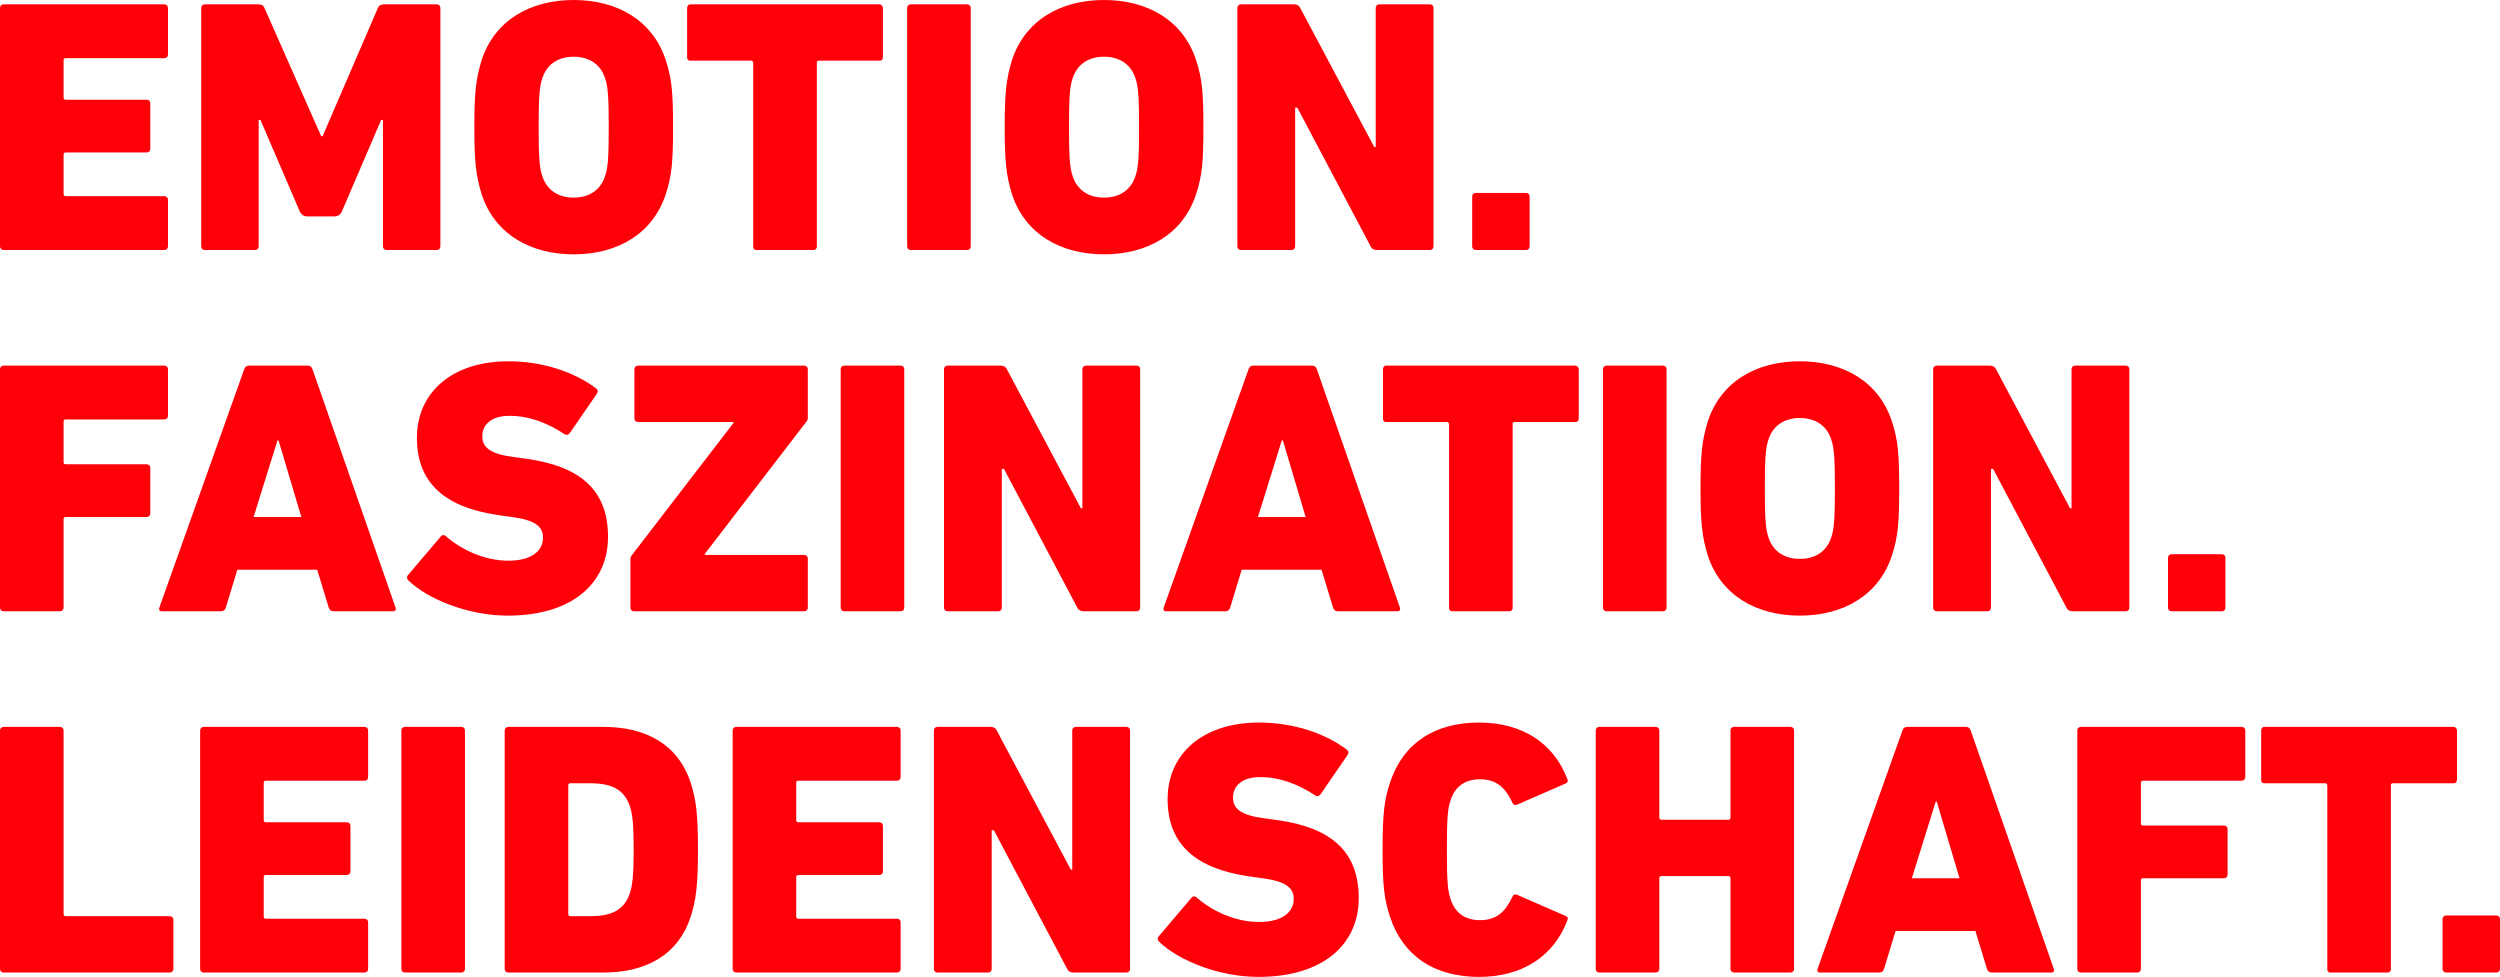 <?xml version="1.0" encoding="UTF-8"?> <svg xmlns="http://www.w3.org/2000/svg" xmlns:xlink="http://www.w3.org/1999/xlink" xmlns:xodm="http://www.corel.com/coreldraw/odm/2003" xml:space="preserve" width="100%" height="100%" version="1.1" style="shape-rendering:geometricPrecision; text-rendering:geometricPrecision; image-rendering:optimizeQuality; fill-rule:evenodd; clip-rule:evenodd" viewBox="0 0 17120.09 6689.78"> <defs> <style type="text/css"> .fil0 {fill:#FF0009;fill-rule:nonzero} </style> </defs> <g id="Ebene_x0020_1">  <path class="fil0" d="M-0 6635.35c0,14.85 9.91,24.73 24.73,24.73l1138.06 0c14.85,0 24.73,-9.88 24.73,-24.73l0 -336.48c0,-14.82 -9.88,-24.73 -24.73,-24.73l-712.5 0c-9.92,0 -14.86,-4.94 -14.86,-14.85l0 -1256.81c0,-14.82 -9.91,-24.73 -24.73,-24.73l-385.97 0c-14.82,0 -24.73,9.91 -24.73,24.73l0 1632.87zm1370.58 0c0,14.85 9.88,24.73 24.73,24.73l1100.95 0c14.85,0 24.73,-9.88 24.73,-24.73l0 -319.16c0,-14.85 -9.88,-24.73 -24.73,-24.73l-675.4 0c-9.91,0 -14.85,-4.94 -14.85,-14.85l0 -269.67c0,-9.91 4.94,-14.85 14.85,-14.85l554.18 0c14.82,0 24.73,-9.88 24.73,-24.73l0 -311.71c0,-14.85 -9.91,-24.77 -24.73,-24.77l-554.18 0c-9.91,0 -14.85,-4.94 -14.85,-14.81l0 -254.85c0,-9.88 4.94,-14.85 14.85,-14.85l675.4 0c14.85,0 24.73,-9.88 24.73,-24.73l0 -319.16c0,-14.82 -9.88,-24.73 -24.73,-24.73l-1100.95 0c-14.85,0 -24.73,9.91 -24.73,24.73l0 1632.87zm1378.02 0c0,14.85 9.88,24.73 24.73,24.73l385.94 0c14.85,0 24.76,-9.88 24.76,-24.73l0 -1632.87c0,-14.82 -9.91,-24.73 -24.76,-24.73l-385.94 0c-14.85,0 -24.73,9.91 -24.73,24.73l0 1632.87zm707.53 0c0,14.85 9.91,24.73 24.76,24.73l650.67 0c296.9,0 514.59,-123.69 598.7,-383.47 34.64,-108.87 49.49,-205.36 49.49,-457.7 0,-254.81 -14.85,-348.82 -49.49,-457.69 -84.11,-259.75 -301.8,-383.47 -598.7,-383.47l-650.67 0c-14.85,0 -24.76,9.91 -24.76,24.73l0 1632.87zm435.43 -376.06l0 -880.75c0,-9.88 4.98,-14.85 14.85,-14.85l131.13 0c153.39,0 237.49,42.05 277.11,160.83 14.82,49.46 24.73,106.36 24.73,294.39 0,188.03 -9.91,244.94 -24.73,294.43 -39.62,118.75 -123.72,160.8 -277.11,160.8l-131.13 0c-9.87,0 -14.85,-4.94 -14.85,-14.85zm1125.68 376.06c0,14.85 9.91,24.73 24.77,24.73l1100.91 0c14.85,0 24.76,-9.88 24.76,-24.73l0 -319.16c0,-14.85 -9.91,-24.73 -24.76,-24.73l-675.39 0c-9.92,0 -14.86,-4.94 -14.86,-14.85l0 -269.67c0,-9.91 4.94,-14.85 14.86,-14.85l554.18 0c14.85,0 24.73,-9.88 24.73,-24.73l0 -311.71c0,-14.85 -9.88,-24.77 -24.73,-24.77l-554.18 0c-9.92,0 -14.86,-4.94 -14.86,-14.81l0 -254.85c0,-9.88 4.94,-14.85 14.86,-14.85l675.39 0c14.85,0 24.76,-9.88 24.76,-24.73l0 -319.16c0,-14.82 -9.91,-24.73 -24.76,-24.73l-1100.91 0c-14.86,0 -24.77,9.91 -24.77,24.73l0 1632.87zm1378.02 0c0,14.85 9.88,24.73 24.73,24.73l346.36 0c14.85,0 24.76,-9.88 24.76,-24.73l0 -950.03 14.82 0 502.25 950.03c7.41,17.32 24.73,24.73 42.05,24.73l363.68 0c14.85,0 24.73,-9.88 24.73,-24.73l0 -1632.87c0,-14.82 -9.88,-24.73 -24.73,-24.73l-346.36 0c-14.85,0 -24.73,9.91 -24.73,24.73l0 952.5 -9.91 0 -507.15 -952.5c-7.45,-17.32 -24.77,-24.73 -42.09,-24.73l-363.68 0c-14.85,0 -24.73,9.91 -24.73,24.73l0 1632.87zm2221.69 54.43c450.25,0 687.78,-227.61 687.78,-539.33 0,-319.15 -188.03,-482.46 -556.69,-534.38l-89.04 -12.39c-160.83,-19.79 -215.26,-66.81 -215.26,-141.04 0,-81.63 61.87,-141 185.56,-141 133.59,0 259.78,47.02 378.53,126.19 12.38,7.4 24.73,4.93 34.64,-7.45l185.56 -269.66c9.88,-14.85 7.41,-27.2 -4.97,-37.11 -150.92,-113.81 -368.62,-185.56 -601.17,-185.56 -381,0 -625.93,210.32 -625.93,524.51 0,314.18 197.9,477.48 561.58,529.44l89.08 12.35c165.77,22.3 212.76,69.29 212.76,141.04 0,94.02 -81.63,158.33 -237.49,158.33 -168.24,0 -326.57,-79.16 -428.03,-168.24 -9.87,-9.88 -24.73,-9.88 -34.6,2.47l-222.68 262.25c-12.38,12.39 -9.91,29.71 2.47,39.59 126.19,123.71 403.26,239.99 677.9,239.99zm900.5 -415.64c89.08,274.6 306.81,415.64 611.12,415.64 296.86,0 509.62,-141.04 603.64,-383.47 7.44,-17.32 4.97,-27.23 -12.35,-34.64l-329.07 -143.51c-17.32,-7.41 -27.2,-2.47 -34.61,14.85 -47.03,98.95 -106.4,158.33 -220.2,158.33 -106.4,0 -173.18,-51.93 -202.89,-145.95 -17.32,-51.96 -24.73,-103.93 -24.73,-336.48 0,-232.55 7.41,-284.51 24.73,-336.44 29.71,-94.02 96.49,-145.98 202.89,-145.98 113.8,0 173.17,59.37 220.2,158.33 7.41,17.32 17.29,22.26 34.61,14.85l329.07 -143.51c17.32,-7.41 19.79,-17.32 12.35,-34.61 -94.02,-242.46 -306.78,-383.5 -603.64,-383.5 -304.31,0 -522.04,141.04 -611.12,415.64 -37.08,113.8 -49.46,205.35 -49.46,455.22 0,249.88 12.38,341.42 49.46,455.23zm1410.19 361.21c0,14.85 9.88,24.73 24.73,24.73l385.94 0c14.86,0 24.77,-9.88 24.77,-24.73l0 -621c0,-9.88 4.94,-14.81 14.82,-14.81l457.69 0c9.91,0 14.85,4.93 14.85,14.81l0 621c0,14.85 9.91,24.73 24.77,24.73l385.93 0c14.86,0 24.73,-9.88 24.73,-24.73l0 -1632.87c0,-14.82 -9.87,-24.73 -24.73,-24.73l-385.93 0c-14.86,0 -24.77,9.91 -24.77,24.73l0 596.26c0,9.88 -4.94,14.82 -14.85,14.82l-457.69 0c-9.88,0 -14.82,-4.94 -14.82,-14.82l0 -596.26c0,-14.82 -9.91,-24.73 -24.77,-24.73l-385.94 0c-14.85,0 -24.73,9.91 -24.73,24.73l0 1632.87zm1519.03 0c-4.94,14.85 2.47,24.73 17.32,24.73l405.77 0c17.28,0 27.2,-9.88 32.14,-24.73l79.16 -259.79 546.77 0 79.16 259.79c4.94,14.85 14.85,24.73 32.18,24.73l408.19 0c14.86,0 22.26,-9.88 17.33,-24.73l-569.03 -1632.87c-4.94,-14.82 -14.82,-24.73 -32.14,-24.73l-403.26 0c-17.32,0 -27.24,9.91 -32.18,24.73l-581.41 1632.87zm645.73 -621l163.3 -524.47 7.4 0 155.86 524.47 -326.56 0zm1133.08 621c0,14.85 9.92,24.73 24.77,24.73l385.94 0c14.85,0 24.73,-9.88 24.73,-24.73l0 -606.15c0,-9.87 4.97,-14.85 14.85,-14.85l554.18 0c14.85,0 24.73,-9.88 24.73,-24.73l0 -311.71c0,-14.85 -9.88,-24.77 -24.73,-24.77l-554.18 0c-9.88,0 -14.85,-4.94 -14.85,-14.81l0 -277.11c0,-9.88 4.97,-14.85 14.85,-14.85l675.39 0c14.85,0 24.77,-9.88 24.77,-24.73l0 -319.16c0,-14.82 -9.92,-24.73 -24.77,-24.73l-1100.91 0c-14.85,0 -24.77,9.91 -24.77,24.73l0 1632.87zm2122.7 24.73c4.94,0 9.88,0 12.38,-2.47 7.41,-4.94 9.88,-7.41 12.35,-14.86l0 -7.4 0 -1256.81 0 -7.41c2.47,-2.47 2.47,-4.97 4.94,-4.97 2.5,-2.47 4.97,-2.47 9.91,-2.47l413.18 0 4.94 0c4.93,0 9.87,-2.47 12.38,-4.94 4.94,-4.94 7.41,-12.38 7.41,-19.79l0 -336.48c0,-4.94 -2.47,-9.88 -4.94,-12.35 0,-2.47 -2.47,-4.97 -2.47,-4.97 -4.98,-4.94 -9.92,-7.41 -17.32,-7.41l-1291.45 0 -7.45 0c-9.87,2.47 -17.28,12.38 -17.28,24.73l0 336.48c0,4.94 0,9.88 2.47,14.85 2.47,0 2.47,2.47 2.47,2.47l2.47 2.47c2.47,2.47 4.93,4.94 9.87,4.94l7.45 0 413.17 0 2.47 0c7.41,2.47 12.35,7.44 12.35,14.85l0 1256.81 0 7.4c0,4.98 2.47,7.45 4.97,9.92 4.94,4.94 7.41,7.41 12.35,7.41l7.44 0 385.94 0zm378.53 -24.73c0,14.85 9.91,24.73 24.73,24.73l343.89 0c14.85,0 24.76,-9.88 24.76,-24.73l0 -341.42c0,-14.85 -9.91,-24.73 -24.76,-24.73l-343.89 0c-14.82,0 -24.73,9.88 -24.73,24.73l0 341.42z"></path> <path class="fil0" d="M-0 4161.32c0,14.85 9.91,24.73 24.73,24.73l385.97 0c14.82,0 24.73,-9.88 24.73,-24.73l0 -606.14c0,-9.88 4.94,-14.86 14.86,-14.86l554.17 0c14.82,0 24.73,-9.87 24.73,-24.72l0 -311.72c0,-14.85 -9.91,-24.76 -24.73,-24.76l-554.17 0c-9.92,0 -14.86,-4.94 -14.86,-14.82l0 -277.11c0,-9.88 4.94,-14.85 14.86,-14.85l675.39 0c14.85,0 24.73,-9.88 24.73,-24.73l0 -319.16c0,-14.81 -9.88,-24.73 -24.73,-24.73l-1100.95 0c-14.82,0 -24.73,9.92 -24.73,24.73l0 1632.87zm1091.04 0c-4.98,14.85 2.47,24.73 17.32,24.73l405.73 0c17.32,0 27.2,-9.88 32.17,-24.73l79.16 -259.79 546.77 0 79.17 259.79c4.94,14.85 14.81,24.73 32.14,24.73l408.23 0c14.85,0 22.26,-9.88 17.32,-24.73l-569.03 -1632.87c-4.94,-14.81 -14.85,-24.73 -32.17,-24.73l-403.26 0c-17.32,0 -27.2,9.92 -32.18,24.73l-581.37 1632.87zm645.72 -621l163.27 -524.47 7.44 0 155.86 524.47 -326.57 0zm1739.23 675.43c450.25,0 687.78,-227.61 687.78,-539.32 0,-319.16 -188.03,-482.46 -556.65,-534.39l-89.08 -12.38c-160.83,-19.79 -215.23,-66.82 -215.23,-141.04 0,-81.64 61.84,-141.01 185.53,-141.01 133.59,0 259.78,47.03 378.53,126.19 12.38,7.41 24.73,4.94 34.64,-7.44l185.56 -269.67c9.88,-14.85 7.41,-27.2 -4.97,-37.11 -150.89,-113.81 -368.62,-185.56 -601.17,-185.56 -381,0 -625.93,210.29 -625.93,524.51 0,314.18 197.9,477.48 561.62,529.45l89.04 12.34c165.77,22.3 212.76,69.29 212.76,141.05 0,94.01 -81.63,158.32 -237.49,158.32 -168.24,0 -326.57,-79.16 -428.03,-168.24 -9.87,-9.88 -24.73,-9.88 -34.6,2.47l-222.68 262.26c-12.38,12.38 -9.91,29.7 2.47,39.58 126.19,123.72 403.26,239.99 677.9,239.99zm2031.15 -29.7c14.86,0 24.73,-9.88 24.73,-24.73l0 -336.48c0,-14.82 -9.87,-24.73 -24.73,-24.73l-680.36 0 0 -7.41 697.69 -907.98c4.93,-7.41 7.4,-14.85 7.4,-24.73l0 -331.54c0,-14.81 -9.87,-24.73 -24.73,-24.73l-1138.06 0c-14.85,0 -24.73,9.92 -24.73,24.73l0 336.48c0,14.85 9.88,24.73 24.73,24.73l653.17 0 0 7.45 -697.69 907.94c-4.94,7.44 -7.41,14.85 -7.41,24.76l0 331.51c0,14.85 9.88,24.73 24.73,24.73l1165.26 0zm249.88 -24.73c0,14.85 9.87,24.73 24.73,24.73l385.93 0c14.86,0 24.77,-9.88 24.77,-24.73l0 -1632.87c0,-14.81 -9.91,-24.73 -24.77,-24.73l-385.93 0c-14.86,0 -24.73,9.92 -24.73,24.73l0 1632.87zm707.56 0c0,14.85 9.88,24.73 24.73,24.73l346.36 0c14.85,0 24.73,-9.88 24.73,-24.73l0 -950.03 14.85 0 502.25 950.03c7.41,17.32 24.73,24.73 42.05,24.73l363.68 0c14.85,0 24.73,-9.88 24.73,-24.73l0 -1632.87c0,-14.81 -9.88,-24.73 -24.73,-24.73l-346.36 0c-14.85,0 -24.76,9.92 -24.76,24.73l0 952.5 -9.88 0 -507.19 -952.5c-7.41,-17.32 -24.73,-24.73 -42.05,-24.73l-363.68 0c-14.85,0 -24.73,9.92 -24.73,24.73l0 1632.87zm1504.21 0c-4.97,14.85 2.47,24.73 17.32,24.73l405.73 0c17.32,0 27.2,-9.88 32.14,-24.73l79.2 -259.79 546.73 0 79.17 259.79c4.97,14.85 14.85,24.73 32.17,24.73l408.24 0c14.81,0 22.26,-9.88 17.32,-24.73l-569.03 -1632.87c-4.98,-14.81 -14.86,-24.73 -32.18,-24.73l-403.26 0c-17.32,0 -27.23,9.92 -32.17,24.73l-581.38 1632.87zm645.69 -621l163.3 -524.47 7.41 0 155.89 524.47 -326.6 0zm1719.51 645.73c4.94,0 9.88,0 12.35,-2.47 7.44,-4.94 9.91,-7.41 12.38,-14.85l0 -7.41 0 -1256.81 0 -7.4c2.47,-2.47 2.47,-4.98 4.94,-4.98 2.47,-2.47 4.94,-2.47 9.91,-2.47l413.14 0 4.97 0c4.94,0 9.88,-2.47 12.35,-4.94 4.94,-4.94 7.45,-12.38 7.45,-19.79l0 -336.48c0,-4.94 -2.51,-9.88 -4.98,-12.34 0,-2.47 -2.47,-4.98 -2.47,-4.98 -4.94,-4.94 -9.88,-7.41 -17.32,-7.41l-1291.41 0 -7.45 0c-9.87,2.47 -17.32,12.39 -17.32,24.73l0 336.48c0,4.94 0,9.88 2.47,14.85 2.47,0 2.47,2.47 2.47,2.47l2.51 2.47c2.46,2.47 4.93,4.94 9.87,4.94l7.45 0 413.13 0 2.47 0c7.45,2.47 12.39,7.45 12.39,14.85l0 1256.81 0 7.41c0,4.97 2.47,7.44 4.94,9.91 4.93,4.94 7.44,7.41 12.38,7.41l7.41 0 385.97 0zm643.22 -24.73c0,14.85 9.88,24.73 24.73,24.73l385.94 0c14.85,0 24.76,-9.88 24.76,-24.73l0 -1632.87c0,-14.81 -9.91,-24.73 -24.76,-24.73l-385.94 0c-14.85,0 -24.73,9.92 -24.73,24.73l0 1632.87zm1348.32 54.43c296.89,0 541.83,-138.53 630.87,-413.17 42.09,-128.66 49.49,-227.61 49.49,-457.69 0,-230.09 -7.4,-329.04 -49.49,-457.7 -89.04,-274.6 -333.98,-413.17 -630.87,-413.17 -296.87,0 -541.8,138.57 -630.88,413.17 -39.58,128.66 -49.46,227.61 -49.46,457.7 0,230.08 9.88,329.03 49.46,457.69 89.08,274.64 334.01,413.17 630.88,413.17zm0 -388.44c-108.84,0 -185.53,-54.4 -215.23,-148.41 -19.79,-56.91 -24.73,-133.6 -24.73,-334.01 0,-200.38 4.94,-277.08 24.73,-333.98 29.7,-94.01 106.39,-148.45 215.23,-148.45 108.86,0 185.56,54.44 215.26,148.45 19.79,56.9 24.73,133.6 24.73,333.98 0,200.41 -4.94,277.1 -24.73,334.01 -29.7,94.01 -106.4,148.41 -215.26,148.41zm912.92 334.01c0,14.85 9.87,24.73 24.72,24.73l346.36 0c14.85,0 24.73,-9.88 24.73,-24.73l0 -950.03 14.85 0 502.25 950.03c7.41,17.32 24.73,24.73 42.05,24.73l363.68 0c14.86,0 24.73,-9.88 24.73,-24.73l0 -1632.87c0,-14.81 -9.87,-24.73 -24.73,-24.73l-346.35 0c-14.86,0 -24.77,9.92 -24.77,24.73l0 952.5 -9.88 0 -507.19 -952.5c-7.4,-17.32 -24.73,-24.73 -42.05,-24.73l-363.68 0c-14.85,0 -24.72,9.92 -24.72,24.73l0 1632.87zm1608.1 0c0,14.85 9.91,24.73 24.73,24.73l343.88 0c14.86,0 24.77,-9.88 24.77,-24.73l0 -341.42c0,-14.85 -9.91,-24.73 -24.77,-24.73l-343.88 0c-14.82,0 -24.73,9.88 -24.73,24.73l0 341.42z"></path> <path class="fil0" d="M-0 1687.3c0,14.85 9.91,24.73 24.73,24.73l1100.95 0c14.85,0 24.73,-9.88 24.73,-24.73l0 -319.16c0,-14.85 -9.88,-24.73 -24.73,-24.73l-675.39 0c-9.92,0 -14.86,-4.94 -14.86,-14.85l0 -269.67c0,-9.91 4.94,-14.85 14.86,-14.85l554.17 0c14.82,0 24.73,-9.88 24.73,-24.73l0 -311.71c0,-14.86 -9.91,-24.77 -24.73,-24.77l-554.17 0c-9.92,0 -14.86,-4.94 -14.86,-14.81l0 -254.85c0,-9.88 4.94,-14.85 14.86,-14.85l675.39 0c14.85,0 24.73,-9.88 24.73,-24.73l0 -319.16c0,-14.82 -9.88,-24.73 -24.73,-24.73l-1100.95 0c-14.82,0 -24.73,9.91 -24.73,24.73l0 1632.87zm1378.02 0c0,14.85 9.88,24.73 24.73,24.73l343.89 0c14.85,0 24.73,-9.88 24.73,-24.73l0 -865.9 12.38 0 269.66 628.41c14.86,24.73 32.18,32.13 47.03,32.13l192.97 0c14.85,0 34.64,-7.4 46.99,-32.13l269.66 -628.41 12.38 0 0 865.9c0,14.85 9.92,24.73 24.73,24.73l343.89 0c14.85,0 24.77,-9.88 24.77,-24.73l0 -1632.87c0,-14.82 -9.92,-24.73 -24.77,-24.73l-361.21 0c-17.28,0 -34.6,4.94 -42.05,24.73l-378.53 878.27 -9.88 0 -388.44 -878.27c-7.41,-19.79 -24.73,-24.73 -42.05,-24.73l-366.15 0c-14.85,0 -24.73,9.91 -24.73,24.73l0 1632.87zm2550.69 54.43c296.86,0 541.8,-138.54 630.87,-413.17 42.05,-128.66 49.46,-227.62 49.46,-457.7 0,-230.08 -7.41,-329.03 -49.46,-457.69 -89.07,-274.6 -334.01,-413.17 -630.87,-413.17 -296.9,0 -541.83,138.57 -630.87,413.17 -39.58,128.66 -49.5,227.61 -49.5,457.69 0,230.08 9.92,329.04 49.5,457.7 89.04,274.63 333.97,413.17 630.87,413.17zm0 -388.44c-108.87,0 -185.56,-54.4 -215.26,-148.42 -19.8,-56.9 -24.73,-133.59 -24.73,-334.01 0,-200.38 4.93,-277.07 24.73,-333.97 29.7,-94.02 106.39,-148.45 215.26,-148.45 108.83,0 185.56,54.43 215.23,148.45 19.79,56.9 24.73,133.59 24.73,333.97 0,200.42 -4.94,277.11 -24.73,334.01 -29.67,94.02 -106.4,148.42 -215.23,148.42zm1640.28 358.74c4.93,0 9.87,0 12.34,-2.47 7.45,-4.94 9.92,-7.41 12.39,-14.86l0 -7.4 0 -1256.81 0 -7.41c2.46,-2.47 2.46,-4.97 4.93,-4.97 2.47,-2.47 4.94,-2.47 9.92,-2.47l413.14 0 4.97 0c4.94,0 9.88,-2.47 12.35,-4.94 4.97,-4.94 7.44,-12.38 7.44,-19.79l0 -336.48c0,-4.94 -2.47,-9.88 -4.97,-12.35 0,-2.47 -2.47,-4.97 -2.47,-4.97 -4.94,-4.94 -9.88,-7.41 -17.32,-7.41l-1291.42 0 -7.44 0c-9.88,2.47 -17.32,12.38 -17.32,24.73l0 336.48c0,4.94 0,9.88 2.47,14.85 2.5,0 2.5,2.47 2.5,2.47l2.47 2.47c2.47,2.47 4.94,4.94 9.88,4.94l7.44 0 413.14 0 2.47 0c7.44,2.47 12.38,7.44 12.38,14.85l0 1256.81 0 7.4c0,4.98 2.47,7.45 4.94,9.92 4.97,4.94 7.44,7.41 12.38,7.41l7.41 0 385.98 0zm643.22 -24.73c0,14.85 9.91,24.73 24.73,24.73l385.97 0c14.82,0 24.73,-9.88 24.73,-24.73l0 -1632.87c0,-14.82 -9.91,-24.73 -24.73,-24.73l-385.97 0c-14.82,0 -24.73,9.91 -24.73,24.73l0 1632.87zm1348.31 54.43c296.9,0 541.83,-138.54 630.91,-413.17 42.05,-128.66 49.46,-227.62 49.46,-457.7 0,-230.08 -7.41,-329.03 -49.46,-457.69 -89.08,-274.6 -334.01,-413.17 -630.91,-413.17 -296.86,0 -541.79,138.57 -630.87,413.17 -39.58,128.66 -49.46,227.61 -49.46,457.69 0,230.08 9.88,329.04 49.46,457.7 89.08,274.63 334.01,413.17 630.87,413.17zm0 -388.44c-108.83,0 -185.52,-54.4 -215.23,-148.42 -19.79,-56.9 -24.73,-133.59 -24.73,-334.01 0,-200.38 4.94,-277.07 24.73,-333.97 29.71,-94.02 106.4,-148.45 215.23,-148.45 108.87,0 185.56,54.43 215.27,148.45 19.79,56.9 24.73,133.59 24.73,333.97 0,200.42 -4.94,277.11 -24.73,334.01 -29.71,94.02 -106.4,148.42 -215.27,148.42zm912.92 334.01c0,14.85 9.88,24.73 24.73,24.73l346.36 0c14.85,0 24.76,-9.88 24.76,-24.73l0 -950.03 14.82 0 502.25 950.03c7.41,17.32 24.73,24.73 42.05,24.73l363.68 0c14.85,0 24.73,-9.88 24.73,-24.73l0 -1632.87c0,-14.82 -9.88,-24.73 -24.73,-24.73l-346.36 0c-14.85,0 -24.76,9.91 -24.76,24.73l0 952.5 -9.88 0 -507.19 -952.5c-7.41,-17.32 -24.73,-24.73 -42.05,-24.73l-363.68 0c-14.85,0 -24.73,9.91 -24.73,24.73l0 1632.87zm1608.1 0c0,14.85 9.92,24.73 24.73,24.73l343.89 0c14.85,0 24.77,-9.88 24.77,-24.73l0 -341.42c0,-14.85 -9.92,-24.73 -24.77,-24.73l-343.89 0c-14.81,0 -24.73,9.88 -24.73,24.73l0 341.42z"></path> </g> </svg> 